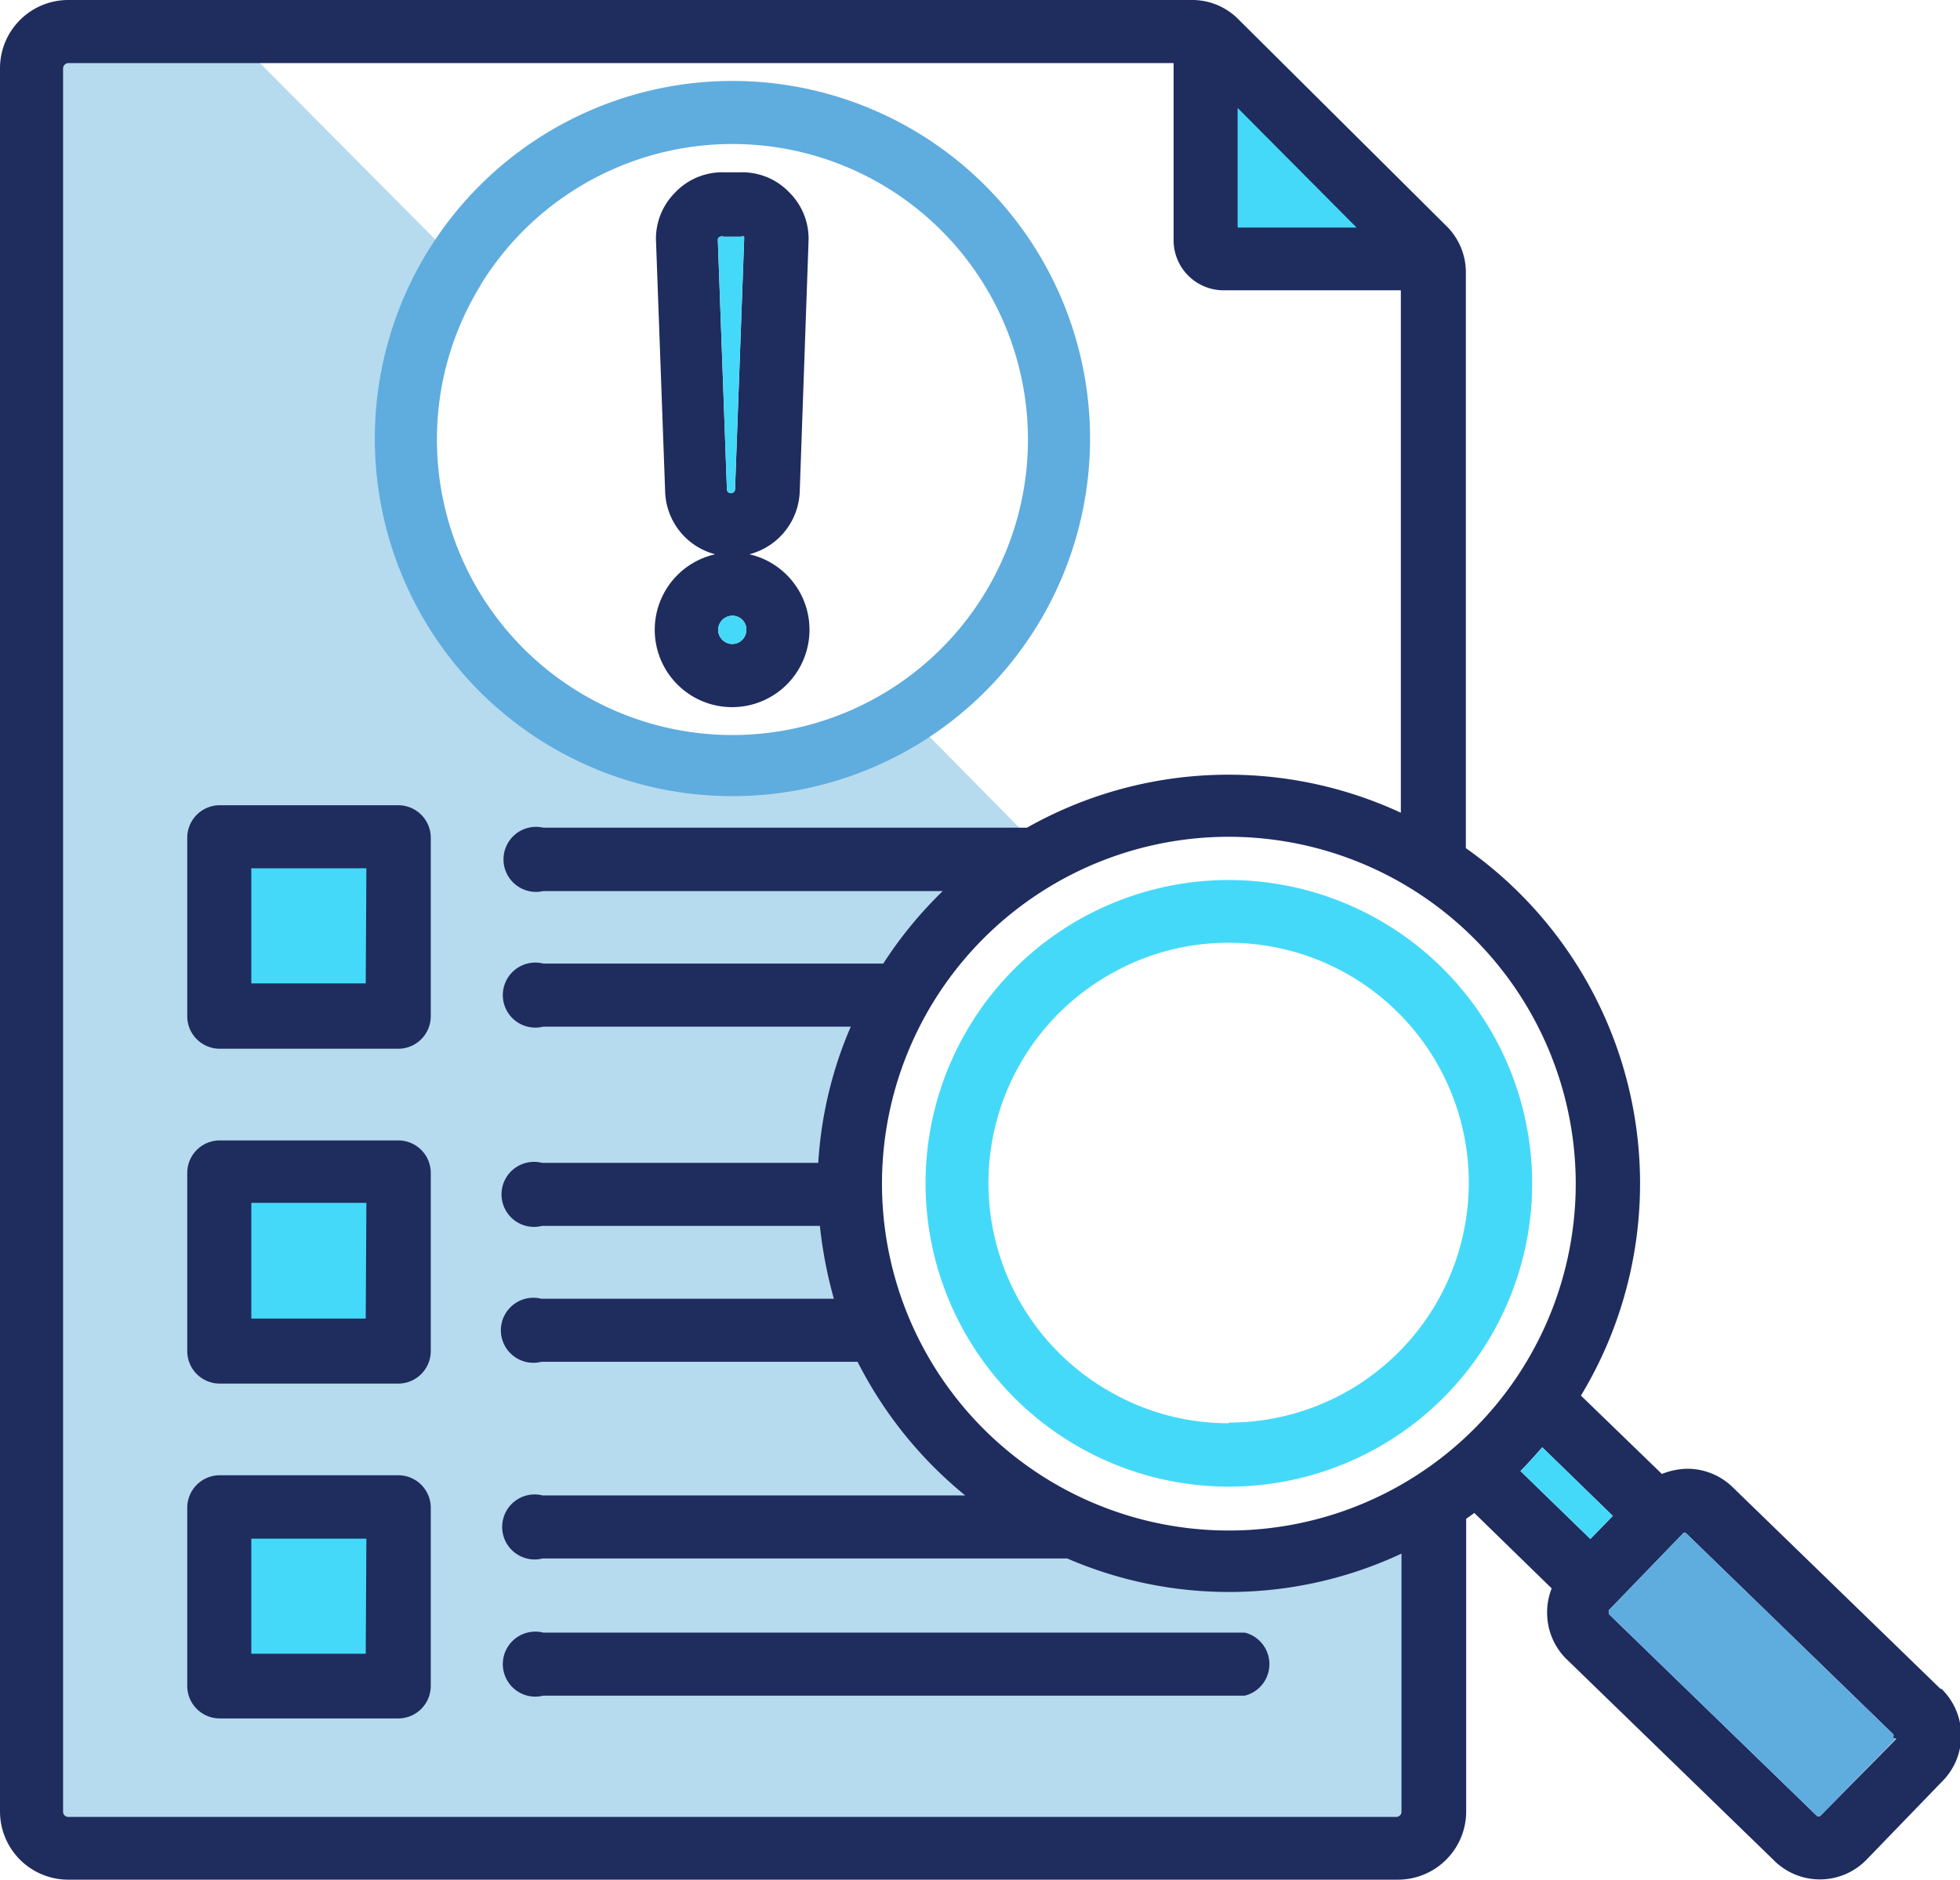 <svg id="Layer_1" data-name="Layer 1" xmlns="http://www.w3.org/2000/svg" viewBox="0 0 60.29 57.82"><defs><style>.cls-1{fill:#6fb7de;opacity:0.5;isolation:isolate;}.cls-2{fill:#45d9f9;}.cls-3{fill:#1f2c5e;}.cls-4{fill:#5facdf;}</style></defs><path class="cls-1" d="M44.25,46.75a10.53,10.53,0,0,1-6.59,1.15c-3.75-.6-8.77-2.34-10.17-6.09a13,13,0,0,1-.6-8.63,10.66,10.66,0,0,1,5.36-6.81l-5-5.07A9.07,9.07,0,0,1,14.79,8.78L7.38,1.32H1.51L1,1.48V56.71H42.64s1.7,0,1.61-1.07S44.25,46.75,44.25,46.75Z"/><polygon class="cls-2" points="37.03 2.63 37.03 7.9 43.51 7.9 37.17 1.56 37.03 2.63"/><rect class="cls-2" x="7.1" y="25.94" width="4.89" height="4.98"/><rect class="cls-2" x="7.1" y="36.79" width="4.89" height="4.98"/><rect class="cls-2" x="7.1" y="47.2" width="4.89" height="4.98"/><path class="cls-3" d="M12.25,45.38H6.76a1,1,0,0,0-1,1v5.48a1,1,0,0,0,1,1h5.49a1,1,0,0,0,1-1V46.36A1,1,0,0,0,12.25,45.38Zm-1,5.49H7.73V47.33h3.54Zm5.44-.65H38.29a1,1,0,0,1,0,1.94H16.71a1,1,0,1,1,0-1.94Zm43,1.73-6.39-6.2a2,2,0,0,0-1.41-.57h0a2.21,2.21,0,0,0-.77.16l-2.49-2.41a12.61,12.61,0,0,0-3.54-16.84V8.42a2,2,0,0,0-.61-1.48L38.11.61A2,2,0,0,0,36.63,0H2.1A2.1,2.1,0,0,0,0,2.1V55.72a2.1,2.1,0,0,0,2.1,2.1H43a2.1,2.1,0,0,0,2.1-2.1v-9l.25-.18,2.38,2.32a2,2,0,0,0-.14.77A2,2,0,0,0,48.15,51l6.39,6.2a2,2,0,0,0,2.88,0l2.3-2.38a2,2,0,0,0,0-2.87ZM49.61,46.63l-.69.71-2.15-2.09c.23-.23.45-.48.67-.73ZM48.47,36.4A10.67,10.67,0,1,1,37.8,25.74,10.68,10.68,0,0,1,48.47,36.4ZM41.73,7H38.07V3.32Zm1.38,48.74a.16.16,0,0,1-.16.15H2.1a.16.16,0,0,1-.16-.15V2.1a.17.17,0,0,1,.16-.16h34V7.39a1.54,1.54,0,0,0,1.54,1.54h5.45V25a12.6,12.6,0,0,0-11.5.46H16.71a1,1,0,1,0,0,1.95H29a12.64,12.64,0,0,0-1.83,2.23H16.71a1,1,0,1,0,0,1.94h9.46a12.45,12.45,0,0,0-1,4.19h-8.5a1,1,0,1,0,0,1.94h8.55a13.65,13.65,0,0,0,.43,2.24h-9a1,1,0,1,0,0,1.94h9.73A12.7,12.7,0,0,0,29.69,46h-13a1,1,0,1,0,0,1.94H32.83a12.52,12.52,0,0,0,10.28-.15v7.89Zm15.22-2.25L56,55.85a.09.09,0,0,1-.12,0l-6.39-6.2s0,0,0-.06a.06.06,0,0,1,0-.06l2.3-2.38a.07.07,0,0,1,.06,0h0s0,0,0,0l6.39,6.2a.07.07,0,0,1,0,.06.14.14,0,0,1,0,.06ZM12.25,35.08H6.76a1,1,0,0,0-1,1v5.48a1,1,0,0,0,1,1h5.49a1,1,0,0,0,1-1V36.05A1,1,0,0,0,12.25,35.08Zm-1,5.48H7.73V37h3.54Zm1-15.79H6.76a1,1,0,0,0-1,1v5.49a1,1,0,0,0,1,1h5.49a1,1,0,0,0,1-1V25.74A1,1,0,0,0,12.25,24.77Zm-1,5.48H7.73V26.71h3.54ZM24.9,19.37a2.38,2.38,0,0,0-1.85-2.32,2.07,2.07,0,0,0,1.55-1.93l.27-7.68a2,2,0,0,0-.58-1.51A2,2,0,0,0,22.8,5.3h-.55a2,2,0,0,0-1.49.63,2,2,0,0,0-.58,1.51l.28,7.68A2.06,2.06,0,0,0,22,17.05a2.38,2.38,0,1,0,2.9,2.32ZM22.16,7.28a.1.1,0,0,1,.09,0h.55a.1.1,0,0,1,.09,0s0,0,0,.09l-.28,7.68a.12.12,0,0,1-.12.12.12.12,0,0,1-.13-.12l-.28-7.68A.1.1,0,0,1,22.16,7.28Zm-.07,12.09a.44.44,0,0,1,.44-.43.43.43,0,0,1,.43.43.44.44,0,0,1-.43.44A.44.44,0,0,1,22.09,19.37Z"/><path class="cls-2" d="M37.8,27.07a9.33,9.33,0,1,0,9.33,9.33A9.34,9.34,0,0,0,37.8,27.07Zm0,16.71a7.29,7.29,0,0,1-3.51-.89,7.38,7.38,0,0,1,0-13A7.29,7.29,0,0,1,37.8,29a7.38,7.38,0,1,1,0,14.76Z"/><path class="cls-2" d="M22.16,7.28a.1.1,0,0,1,.09,0h.55a.1.1,0,0,1,.09,0s0,0,0,.09l-.28,7.68a.12.12,0,0,1-.12.12.12.12,0,0,1-.13-.12l-.28-7.68A.1.1,0,0,1,22.16,7.28Z"/><path class="cls-2" d="M22.09,19.37a.44.44,0,0,1,.44-.43.43.43,0,0,1,.43.43.44.44,0,0,1-.43.44A.44.44,0,0,1,22.09,19.37Z"/><path class="cls-4" d="M22.53,2.49a11,11,0,1,0,11,11A11,11,0,0,0,22.53,2.49Zm0,20.12a9.09,9.09,0,1,1,9.09-9.09A9.09,9.09,0,0,1,22.53,22.61Z"/><path class="cls-2" d="M49.61,46.63l-.69.71-2.15-2.09c.23-.23.45-.48.67-.73Z"/><path class="cls-4" d="M58.33,53.47,56,55.85a.09.09,0,0,1-.12,0l-6.39-6.2s0,0,0-.06a.06.06,0,0,1,0-.06l2.3-2.38a.07.07,0,0,1,.06,0h0s0,0,0,0l6.39,6.2a.07.07,0,0,1,0,.06.14.14,0,0,1,0,.06Z"/></svg>